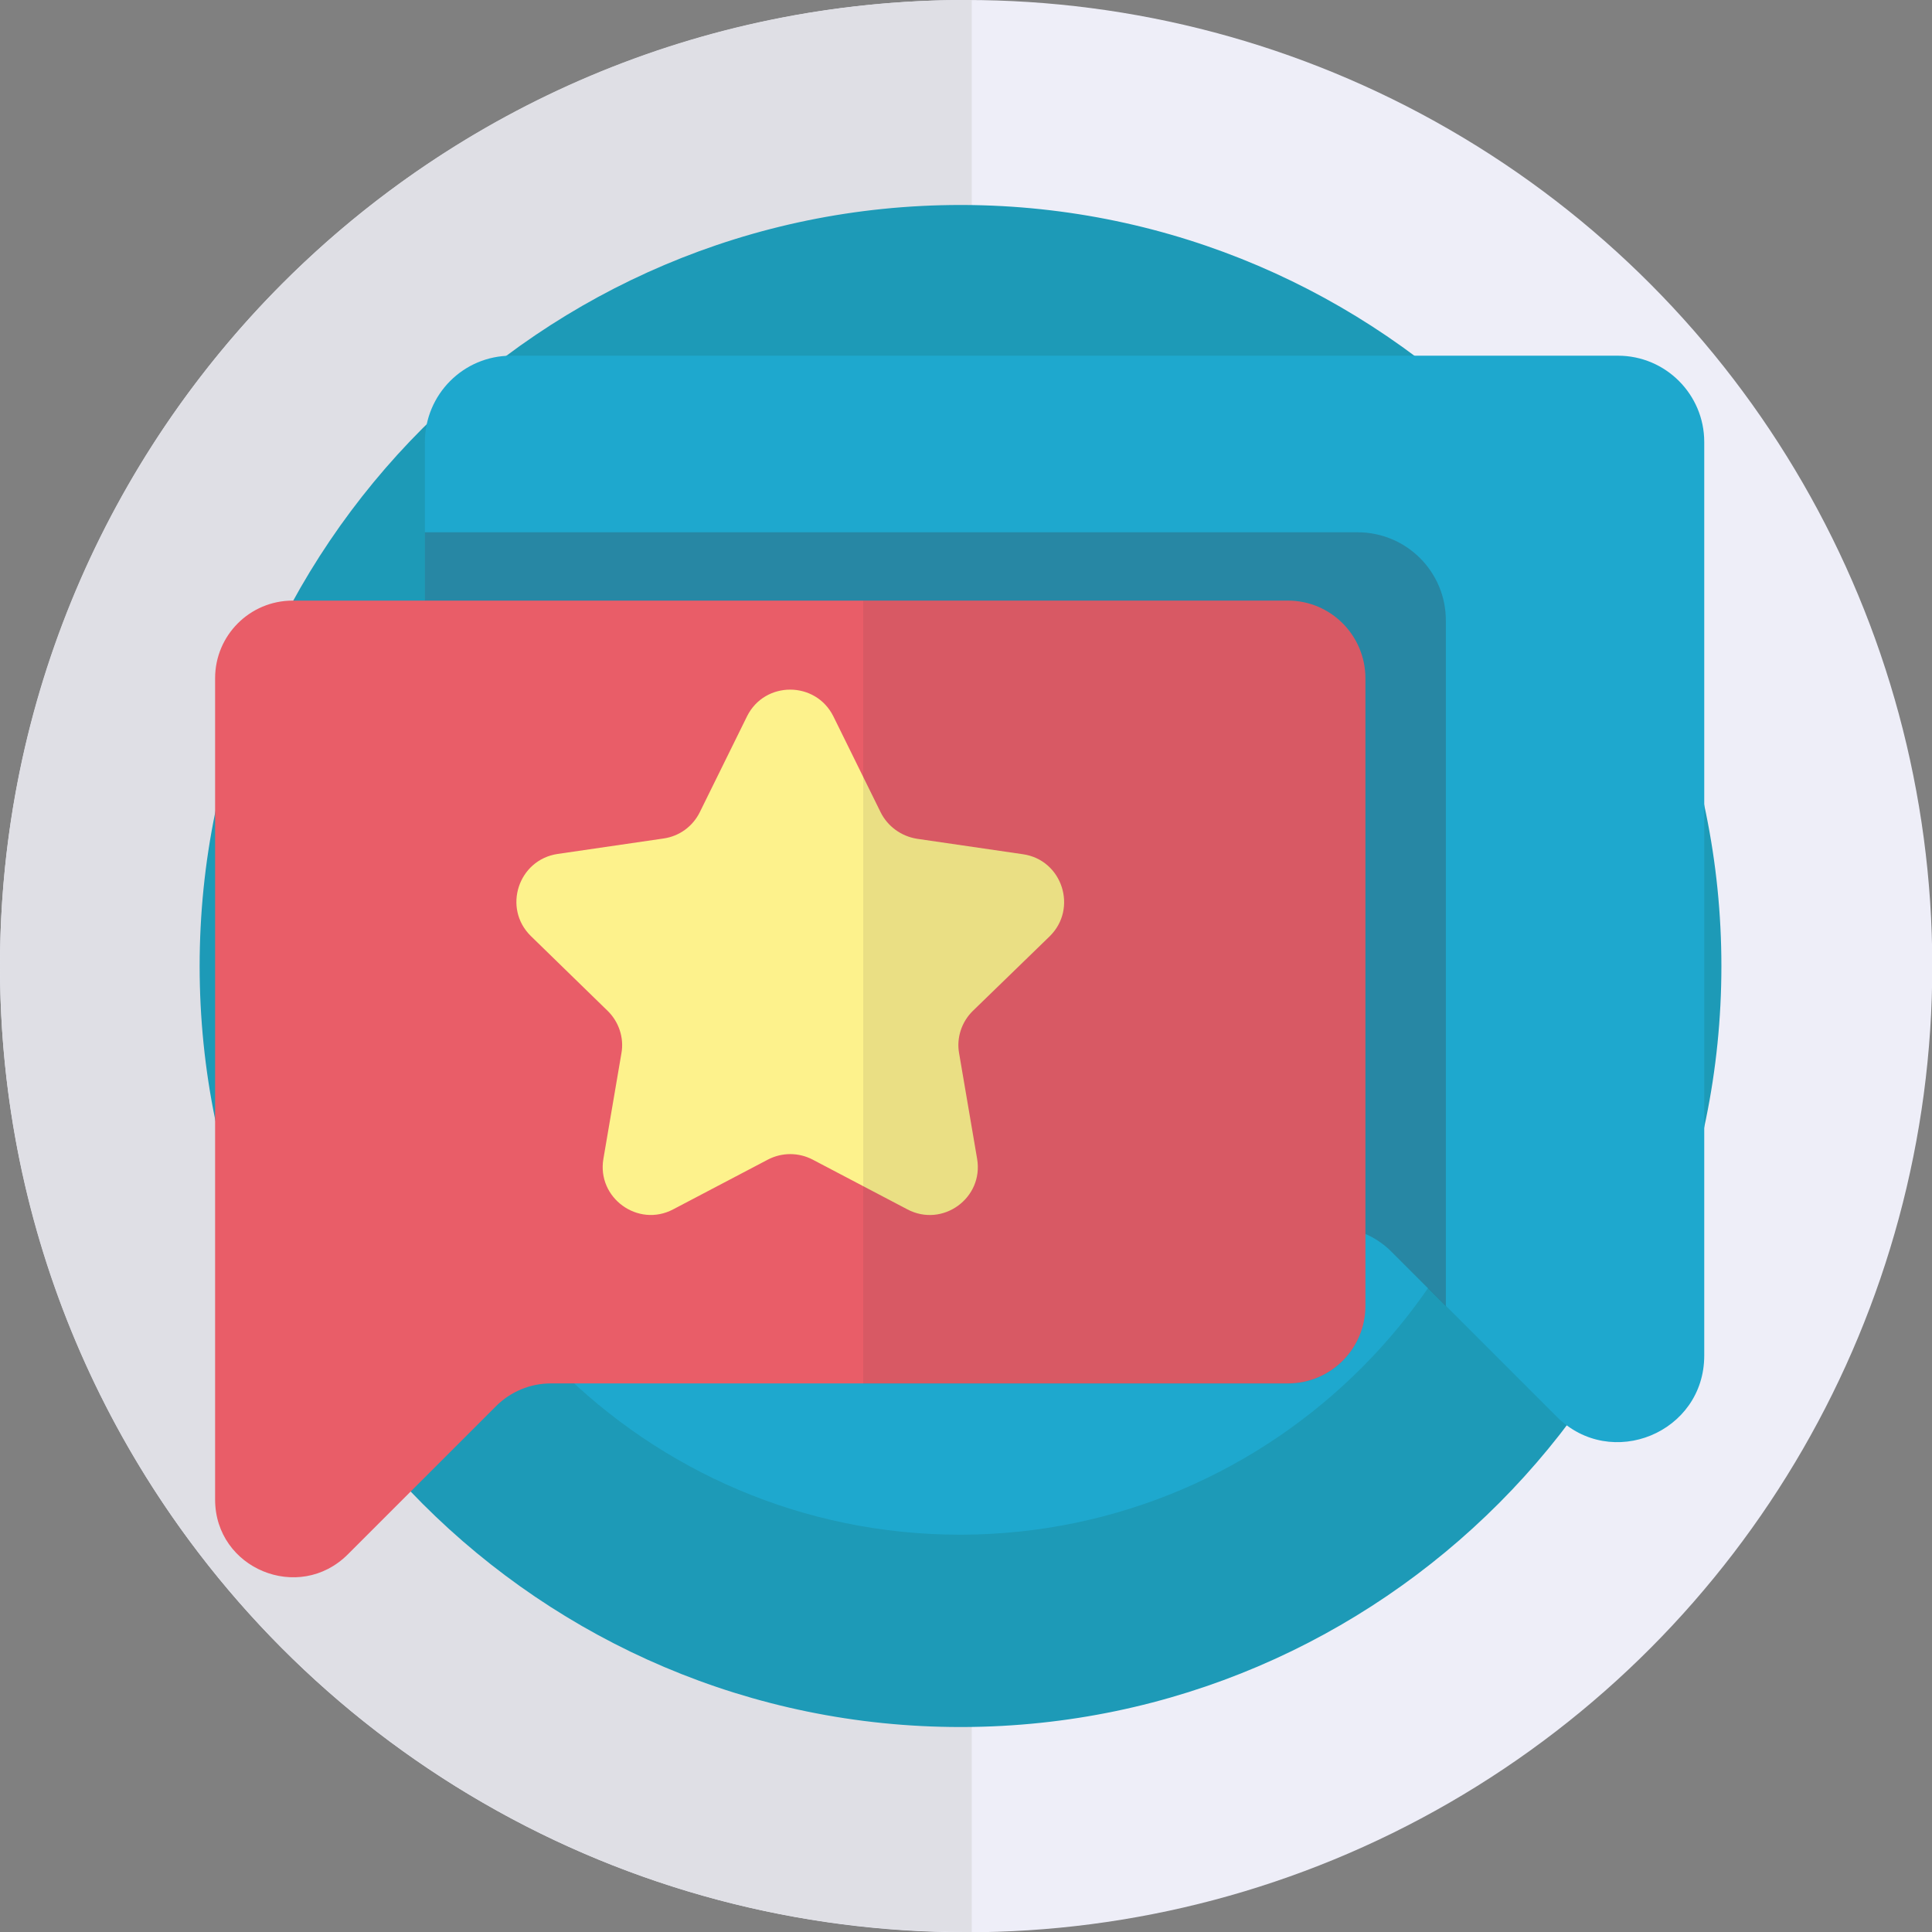 <?xml version="1.0" encoding="utf-8"?>
<!-- Generator: Adobe Illustrator 22.0.0, SVG Export Plug-In . SVG Version: 6.00 Build 0)  -->
<svg version="1.1" id="Layer_1" xmlns="http://www.w3.org/2000/svg" xmlns:xlink="http://www.w3.org/1999/xlink" x="0px" y="0px"
	 viewBox="0 0 687.1 687.1" style="enable-background:new 0 0 687.1 687.1;" xml:space="preserve">
<rect x="0" y="0" width="687.1" height="687.1" fill="#808080" stroke="none"/>
<style type="text/css">
	.st0{fill:#F0953F;}
	.st1{fill:#FDD760;}
	.st2{fill:#FDEEBA;}
	.st3{fill:#EEEEF8;}
	.st4{fill:#899AC8;}
	.st5{fill:#F0C41B;}
	.st6{fill:#3F3F3F;}
	.st7{fill:#F9EAB0;}
	.st8{fill:#DB2215;}
	.st9{fill:#245EA9;}
	.st10{fill:#DFDFE5;}
	.st11{fill:#7E90B7;}
	.st12{fill:#FFFFFF;}
	.st13{fill:#187950;}
	.st14{fill:#28AB70;}
	.st15{fill:#DB4699;}
	.st16{fill:#A33173;}
	.st17{fill:#1D9AB7;}
	.st18{fill:#1EA8CE;}
	.st19{clip-path:url(#SVGID_4_);}
	.st20{fill:#F1F1F1;}
	.st21{fill:#E1E1E4;}
	.st22{fill:#E95D68;}
	.st23{opacity:0.1;fill:#1D1D1B;}
	.st24{fill:#3C3A41;}
	.st25{fill:#17171A;}
	.st26{opacity:0.2;fill:#1D1D1B;}
	.st27{opacity:0.3;fill:#3C3A41;}
	.st28{fill:#FDF28C;}
	.st29{opacity:0.1;fill:#3C3A41;}
	.st30{opacity:0.4;fill:#EEEEF8;}
	.st31{opacity:0.28;fill:#FFFFFF;}
	.st32{opacity:5.000000e-02;fill:#3C3A41;}
	.st33{opacity:0.1;}
	.st34{fill:#1D1D1B;}
	.st35{opacity:0.37;fill:#DFDFE5;}
	.st36{opacity:0.21;fill:#3C3A41;}
	.st37{fill:#FDBF00;}
	.st38{clip-path:url(#SVGID_6_);}
	.st39{clip-path:url(#SVGID_8_);}
	.st40{opacity:0.12;fill:#FFFFFF;}
	.st41{clip-path:url(#SVGID_10_);}
	.st42{fill:#4E5660;}
	.st43{fill:#383C43;}
	.st44{clip-path:url(#SVGID_12_);}
	.st45{clip-path:url(#SVGID_14_);}
	.st46{fill:#009DE1;}
	.st47{clip-path:url(#SVGID_18_);}
	.st48{opacity:0.1;fill:#1D1D1B;enable-background:new    ;}
	.st49{fill:#C8CACC;}
	.st50{fill:#ECF0F1;}
	.st51{fill:#4D4D4D;}
	.st52{opacity:0.53;fill:#ECF0F1;enable-background:new    ;}
	.st53{fill:none;}
	.st54{opacity:0.21;fill:#1D1D1B;enable-background:new    ;}
	.st55{opacity:4.000000e-02;fill:#1D1D1B;enable-background:new    ;}
</style>
<circle class="st3" cx="343.6" cy="343.6" r="343.6"/>
<path class="st10" d="M343.6,687.1c0.7,0,1.3,0,2,0V0c-0.7,0-1.3,0-2,0C153.8,0,0,153.8,0,343.6C0,533.3,153.8,687.1,343.6,687.1z"
	/>
<path class="st17" d="M612.2,343.6c0,148.9-120.9,270.1-269.7,270.6h-1C192.4,614.2,71,492.8,71,343.6
	C71,194.3,192.4,72.9,341.6,72.9h1C491.3,73.5,612.2,194.7,612.2,343.6z"/>
<path class="st18" d="M543.5,343.6c0,111.2-90.3,201.8-201.4,202.2h-0.7c-111.5,0-202.2-90.7-202.2-202.2
	c0-111.5,90.7-202.1,202.2-202.1h0.7C453.2,141.8,543.5,232.3,543.5,343.6z"/>
<path class="st18" d="M181.8,126.5h393.6c17,0,30.7,13.8,30.7,30.7v324.9c0,27.4-33.1,41.1-52.5,21.7l-58.6-58.6
	c-5.8-5.8-13.6-9-21.7-9H181.8c-17,0-30.7-13.8-30.7-30.7V157.3C151.1,140.3,164.8,126.5,181.8,126.5z"/>
<path class="st27" d="M482.8,189.3H151.1v216.3c0,17,13.8,30.7,30.7,30.7h291.5c8.2,0,16,3.2,21.7,9l19.2,19.2V220.8
	C514.3,203.4,500.2,189.3,482.8,189.3z"/>
<path class="st22" d="M458,213.6H104.1c-15.3,0-27.6,12.4-27.6,27.6v292.1c0,24.6,29.8,36.9,47.2,19.5l52.7-52.7
	c5.2-5.2,12.2-8.1,19.5-8.1H458c15.3,0,27.6-12.4,27.6-27.6V241.3C485.6,226,473.3,213.6,458,213.6z"/>
<path class="st28" d="M296.4,254.8l16.8,34.1c2.5,5,7.3,8.5,12.9,9.4l37.7,5.5c14,2,19.6,19.3,9.5,29.2L346,359.5
	c-4,3.9-5.9,9.6-4.9,15.1l6.4,37.5c2.4,14-12.3,24.6-24.8,18L289,412.4c-5-2.6-10.9-2.6-15.9,0l-33.7,17.7
	c-12.5,6.6-27.2-4.1-24.8-18l6.4-37.5c1-5.5-0.9-11.2-4.9-15.1l-27.3-26.6c-10.1-9.9-4.5-27.1,9.5-29.2l37.7-5.5
	c5.6-0.8,10.4-4.3,12.9-9.4l16.8-34.1C272,242.1,290.1,242.1,296.4,254.8z"/>
<path class="st29" d="M458,213.6H307v278.5h151c15.3,0,27.6-12.4,27.6-27.6V241.3C485.6,226,473.3,213.6,458,213.6z"/>
</svg>
